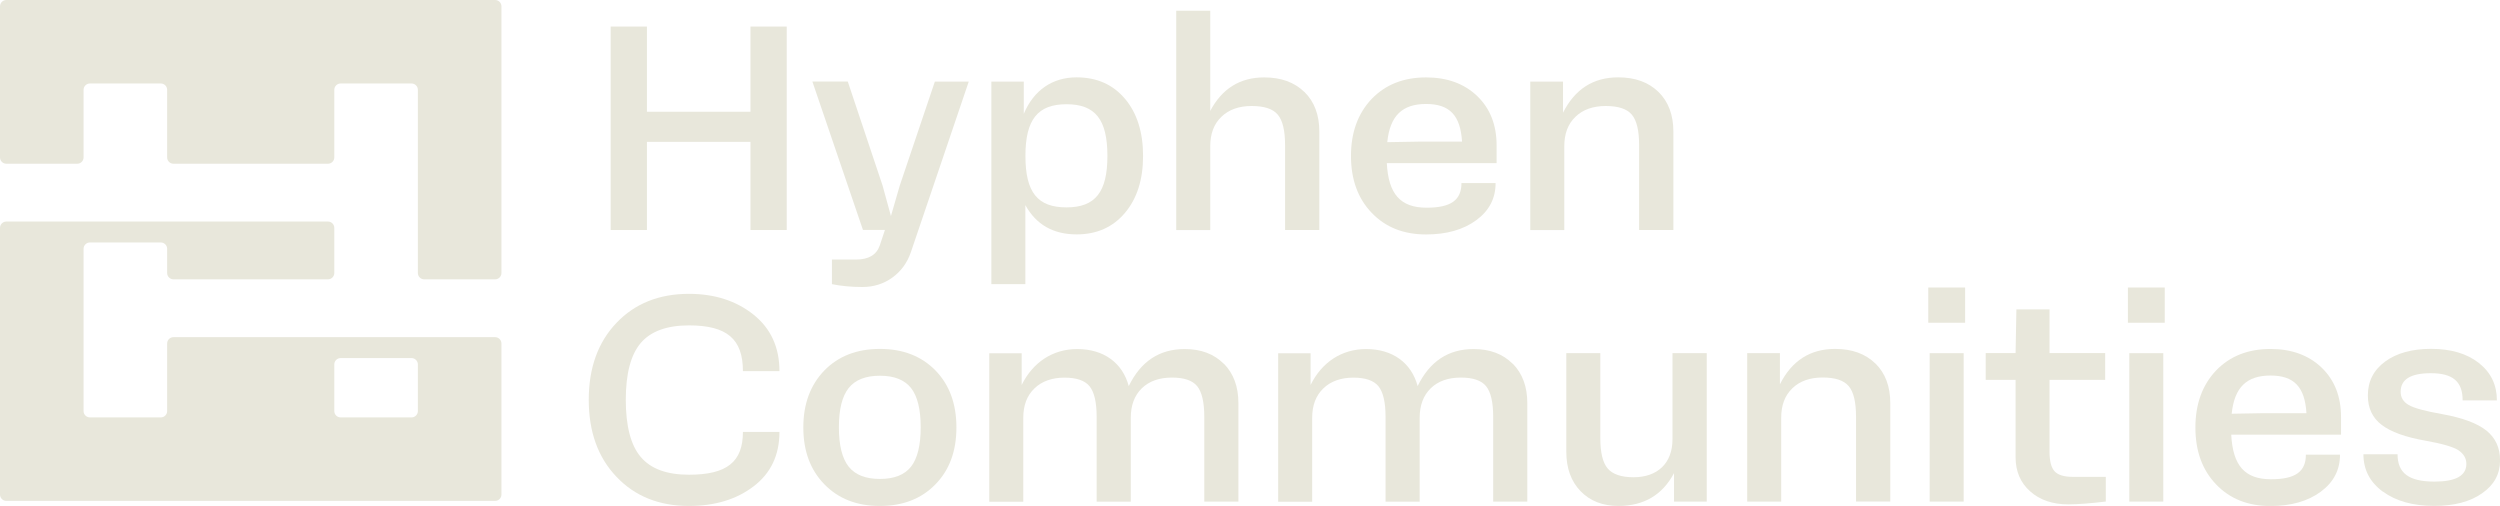 <svg width="168" height="34" viewBox="0 0 168 34" fill="none" xmlns="http://www.w3.org/2000/svg">
<path d="M33.272 0H0.425C0.191 0 0 0.191 0 0.425V10.578C0 10.812 0.191 11.003 0.425 11.003H5.191C5.425 11.003 5.616 10.812 5.616 10.578V6.035C5.616 5.801 5.808 5.61 6.042 5.61H10.807C11.041 5.61 11.232 5.801 11.232 6.035V10.578C11.232 10.812 11.424 11.003 11.658 11.003H22.039C22.273 11.003 22.465 10.812 22.465 10.578V6.035C22.465 5.801 22.656 5.61 22.89 5.61H27.655C27.889 5.61 28.081 5.801 28.081 6.035V18.347C28.081 18.581 28.272 18.772 28.506 18.772H33.272C33.505 18.772 33.697 18.581 33.697 18.347V0.425C33.697 0.191 33.505 0 33.272 0Z" fill="#E8E7DB"/>
<path d="M11.232 23.082V27.625C11.232 27.859 11.041 28.05 10.807 28.05H6.042C5.808 28.05 5.616 27.859 5.616 27.625V16.719C5.616 16.486 5.808 16.294 6.042 16.294H10.807C11.041 16.294 11.232 16.486 11.232 16.719V18.347C11.232 18.581 11.424 18.772 11.658 18.772H22.039C22.273 18.772 22.465 18.581 22.465 18.347V15.313C22.465 15.079 22.273 14.888 22.039 14.888H0.425C0.191 14.888 0 15.079 0 15.313V33.235C0 33.469 0.191 33.66 0.425 33.66H33.272C33.505 33.66 33.697 33.469 33.697 33.235V23.082C33.697 22.848 33.505 22.657 33.272 22.657H11.658C11.424 22.657 11.232 22.848 11.232 23.082ZM22.465 27.625V24.488C22.465 24.255 22.656 24.063 22.89 24.063H27.655C27.889 24.063 28.081 24.255 28.081 24.488V27.625C28.081 27.859 27.889 28.05 27.655 28.05H22.89C22.656 28.05 22.465 27.859 22.465 27.625Z" fill="#E8E7DB"/>
<path d="M50.431 1.785H52.868V15.457H50.431V9.533H43.474V15.457H41.036V1.785H43.474V7.51H50.431V1.785Z" fill="#E8E7DB"/>
<path d="M62.824 5.483H65.1L61.207 16.957C60.961 17.672 60.539 18.241 59.961 18.657C59.382 19.074 58.706 19.287 57.953 19.287C57.199 19.287 56.506 19.218 55.906 19.095V17.442H57.523C58.37 17.442 58.901 17.128 59.123 16.49L59.467 15.453H57.991L54.591 5.478H56.97L59.31 12.474L59.871 14.518L60.463 12.474L62.824 5.478V5.483Z" fill="#E8E7DB"/>
<path d="M75.597 6.634C76.405 7.595 76.814 8.878 76.814 10.476C76.814 12.074 76.405 13.349 75.597 14.306C74.789 15.266 73.704 15.751 72.351 15.751C70.781 15.751 69.628 15.096 68.904 13.783V19.095H66.62V5.482H68.798V7.65C69.475 6.043 70.738 5.198 72.346 5.198C73.699 5.198 74.784 5.674 75.593 6.634H75.597ZM74.418 10.476C74.418 8.033 73.602 7.004 71.67 7.004C69.738 7.004 68.909 8.033 68.909 10.476C68.909 12.92 69.717 13.936 71.67 13.936C73.623 13.936 74.418 12.882 74.418 10.476Z" fill="#E8E7DB"/>
<path d="M87.659 6.18C88.327 6.834 88.659 7.731 88.659 8.84V15.457H86.357V9.754C86.357 8.776 86.195 8.092 85.863 7.701C85.531 7.31 84.948 7.123 84.11 7.123C83.272 7.123 82.579 7.361 82.081 7.846C81.575 8.33 81.328 8.985 81.328 9.835V15.461H79.043V0.723H81.328V7.455C82.119 5.954 83.327 5.202 84.953 5.202C86.085 5.202 86.978 5.525 87.654 6.18H87.659Z" fill="#E8E7DB"/>
<path d="M100.572 10.961H93.194C93.301 13.043 94.109 13.957 95.871 13.957C97.508 13.957 98.21 13.443 98.21 12.304H100.504C100.504 13.332 100.074 14.157 99.21 14.794C98.342 15.432 97.219 15.755 95.832 15.755C94.317 15.755 93.101 15.27 92.177 14.301C91.254 13.341 90.786 12.066 90.786 10.48C90.786 8.895 91.254 7.62 92.177 6.647C93.101 5.687 94.317 5.202 95.832 5.202C97.249 5.202 98.394 5.619 99.27 6.456C100.138 7.293 100.572 8.394 100.572 9.775V10.965V10.961ZM95.402 9.516H98.249C98.142 7.756 97.419 6.987 95.832 6.987C94.245 6.987 93.407 7.765 93.224 9.554L95.402 9.516Z" fill="#E8E7DB"/>
<path d="M111.451 6.179C112.119 6.834 112.451 7.731 112.451 8.84V15.457H110.149V9.754C110.149 8.776 109.988 8.092 109.656 7.701C109.324 7.31 108.741 7.123 107.903 7.123C107.065 7.123 106.371 7.361 105.873 7.846C105.367 8.33 105.12 8.985 105.12 9.835V15.461H102.835V5.482H105.035V7.574C105.835 5.984 107.073 5.198 108.745 5.198C109.877 5.198 110.77 5.521 111.447 6.175L111.451 6.179Z" fill="#E8E7DB"/>
<path d="M39.564 26.869C39.564 24.731 40.181 23.001 41.428 21.696C42.666 20.396 44.291 19.746 46.299 19.746C48.022 19.746 49.469 20.213 50.639 21.144C51.8 22.075 52.379 23.341 52.379 24.939H49.924C49.924 22.78 48.848 21.866 46.299 21.866C44.806 21.866 43.721 22.266 43.053 23.056C42.385 23.847 42.053 25.118 42.053 26.869C42.053 28.62 42.385 29.92 43.061 30.711C43.729 31.501 44.801 31.901 46.299 31.901C48.852 31.901 49.924 31.034 49.924 29.028H52.379C52.379 30.587 51.796 31.803 50.647 32.678C49.494 33.562 48.039 34 46.299 34C44.291 34 42.661 33.346 41.428 32.041C40.181 30.74 39.564 29.006 39.564 26.869Z" fill="#E8E7DB"/>
<path d="M59.131 34C57.578 34 56.344 33.516 55.4 32.547C54.459 31.586 53.983 30.311 53.983 28.726C53.983 27.14 54.459 25.866 55.4 24.892C56.34 23.932 57.578 23.447 59.131 23.447C60.684 23.447 61.918 23.932 62.862 24.892C63.803 25.861 64.271 27.136 64.271 28.726C64.271 30.315 63.803 31.586 62.862 32.547C61.922 33.516 60.671 34 59.131 34ZM59.131 32.185C60.093 32.185 60.786 31.909 61.224 31.357C61.654 30.804 61.871 29.92 61.871 28.713C61.871 27.506 61.654 26.631 61.224 26.078C60.786 25.526 60.093 25.249 59.131 25.249C58.169 25.249 57.468 25.526 57.029 26.078C56.591 26.631 56.374 27.506 56.374 28.713C56.374 29.92 56.591 30.804 57.029 31.357C57.468 31.909 58.169 32.185 59.131 32.185Z" fill="#E8E7DB"/>
<path d="M82.243 24.438C82.898 25.105 83.221 25.989 83.221 27.09V33.707H80.928V28.003C80.928 27.026 80.766 26.342 80.451 25.951C80.128 25.56 79.566 25.373 78.758 25.373C77.903 25.373 77.226 25.611 76.728 26.095C76.235 26.58 75.988 27.234 75.988 28.084V33.711H73.695V28.008C73.695 27.03 73.533 26.346 73.218 25.955C72.895 25.564 72.333 25.377 71.525 25.377C70.717 25.377 70.01 25.615 69.517 26.099C69.01 26.584 68.764 27.238 68.764 28.088V33.715H66.479V23.741H68.657V25.87C69.41 24.34 70.751 23.456 72.389 23.456C74.176 23.456 75.435 24.387 75.852 25.946C76.66 24.285 77.907 23.456 79.613 23.456C80.707 23.456 81.583 23.787 82.238 24.446L82.243 24.438Z" fill="#E8E7DB"/>
<path d="M101.657 24.438C102.312 25.105 102.635 25.989 102.635 27.09V33.707H100.342V28.003C100.342 27.026 100.18 26.342 99.865 25.951C99.542 25.56 98.98 25.373 98.172 25.373C97.317 25.373 96.64 25.611 96.143 26.095C95.649 26.58 95.402 27.234 95.402 28.084V33.711H93.109V28.008C93.109 27.03 92.947 26.346 92.632 25.955C92.309 25.564 91.748 25.377 90.939 25.377C90.131 25.377 89.424 25.615 88.931 26.099C88.425 26.584 88.178 27.238 88.178 28.088V33.715H85.893V23.741H88.072V25.87C88.825 24.34 90.165 23.456 91.803 23.456C93.59 23.456 94.849 24.387 95.266 25.946C96.075 24.285 97.321 23.456 99.027 23.456C100.121 23.456 100.997 23.787 101.652 24.446L101.657 24.438Z" fill="#E8E7DB"/>
<path d="M112.4 23.732H114.693V33.707H112.494V31.794C111.715 33.261 110.477 33.992 108.771 34C107.707 34 106.856 33.669 106.218 33.01C105.58 32.355 105.256 31.471 105.256 30.358V23.732H107.541V29.436C107.541 30.413 107.703 31.089 108.035 31.48C108.367 31.871 108.949 32.071 109.775 32.071C111.383 32.071 112.391 31.131 112.391 29.521V23.732H112.4Z" fill="#E8E7DB"/>
<path d="M126.027 24.425C126.695 25.079 127.027 25.976 127.027 27.085V33.703H124.725V27.999C124.725 27.021 124.564 26.337 124.232 25.946C123.9 25.555 123.317 25.368 122.479 25.368C121.641 25.368 120.947 25.606 120.449 26.091C119.943 26.575 119.696 27.23 119.696 28.08V33.707H117.412V23.732H119.611V25.823C120.411 24.233 121.649 23.447 123.321 23.447C124.453 23.447 125.347 23.77 126.023 24.425H126.027Z" fill="#E8E7DB"/>
<path d="M129.58 19.321H132.056V21.688H129.58V19.321ZM129.674 23.732H131.958V33.707H129.674V23.732Z" fill="#E8E7DB"/>
<path d="M141.51 32.049V33.703C140.472 33.826 139.634 33.894 138.996 33.894C137.932 33.894 137.072 33.6 136.426 33.018C135.771 32.44 135.447 31.667 135.447 30.727V25.526H133.439V23.728H135.447L135.502 20.791H137.728V23.728H141.468V25.526H137.728V30.354C137.728 30.991 137.843 31.429 138.072 31.675C138.302 31.922 138.711 32.045 139.289 32.045H141.506L141.51 32.049Z" fill="#E8E7DB"/>
<path d="M142.995 19.321H145.471V21.688H142.995V19.321ZM143.089 23.732H145.373V33.707H143.089V23.732Z" fill="#E8E7DB"/>
<path d="M157.317 29.21H149.939C150.045 31.293 150.854 32.206 152.615 32.206C154.253 32.206 154.955 31.692 154.955 30.553H157.248C157.248 31.582 156.819 32.406 155.955 33.044C155.087 33.681 153.964 34.004 152.577 34.004C151.062 34.004 149.845 33.52 148.922 32.551C147.999 31.59 147.531 30.315 147.531 28.73C147.531 27.145 147.999 25.87 148.922 24.896C149.845 23.936 151.062 23.451 152.577 23.451C153.994 23.451 155.138 23.868 156.015 24.705C156.883 25.543 157.317 26.643 157.317 28.024V29.215V29.21ZM152.147 27.765H154.993C154.887 26.006 154.164 25.236 152.577 25.236C150.99 25.236 150.152 26.014 149.969 27.803L152.147 27.765Z" fill="#E8E7DB"/>
<path d="M160.128 33.04C159.26 32.402 158.822 31.565 158.822 30.528H161.116C161.116 31.794 161.877 32.364 163.6 32.364C165.03 32.364 165.74 31.964 165.74 31.174C165.74 30.804 165.562 30.498 165.209 30.26C164.847 30.022 164.102 29.814 162.992 29.614C161.639 29.376 160.66 29.023 160.043 28.547C159.426 28.08 159.12 27.417 159.12 26.571C159.12 25.619 159.512 24.858 160.29 24.289C161.06 23.728 162.09 23.443 163.366 23.443C164.706 23.443 165.774 23.758 166.583 24.395C167.391 25.033 167.791 25.87 167.791 26.907H165.489C165.489 25.64 164.834 25.079 163.349 25.079C161.996 25.079 161.324 25.496 161.324 26.325C161.324 26.716 161.503 27.009 161.869 27.217C162.222 27.425 162.962 27.625 164.094 27.825C165.472 28.071 166.464 28.441 167.081 28.93C167.698 29.423 168.004 30.09 168.004 30.936C168.004 31.858 167.604 32.589 166.796 33.15C165.987 33.72 164.911 33.996 163.587 33.996C162.149 33.996 161.001 33.673 160.133 33.035L160.128 33.04Z" fill="#E8E7DB"/>
</svg>
